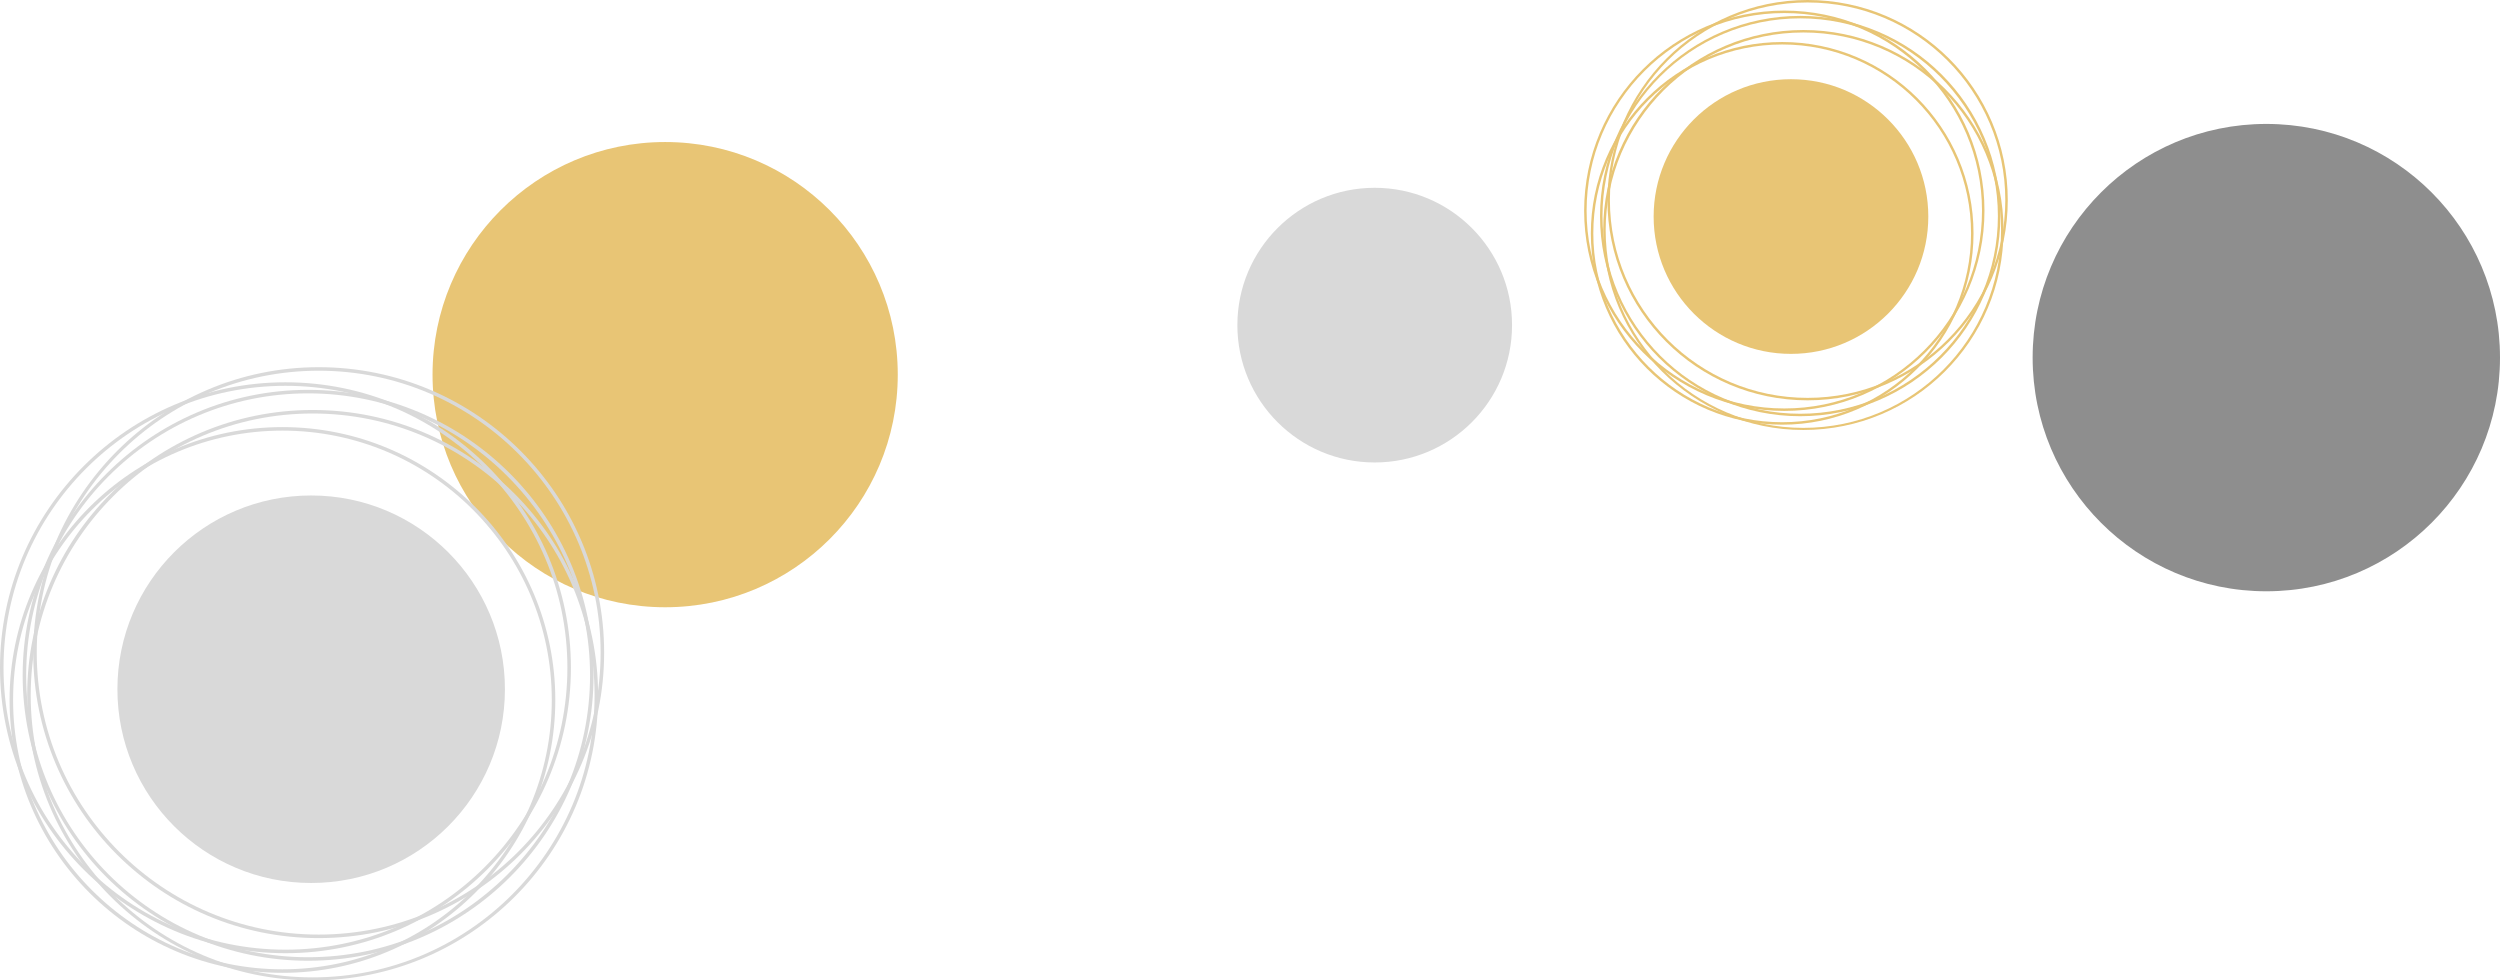 <svg xmlns="http://www.w3.org/2000/svg" viewBox="0 0 2348.285 920.894">
  <defs>
    <style>
      .cls-1 {
        fill: #8e8e8e;
      }

      .cls-2 {
        fill: #d9d9d9;
      }

      .cls-3 {
        fill: #e8c575;
      }
    </style>
  </defs>
  <g id="Group_758" data-name="Group 758" transform="translate(281.285 -155.596)">
    <circle id="Ellipse_58" data-name="Ellipse 58" class="cls-1" cx="219.5" cy="219.5" r="219.5" transform="translate(1628 272)"/>
    <circle id="Ellipse_65" data-name="Ellipse 65" class="cls-2" cx="129" cy="129" r="129" transform="translate(881 332)"/>
    <circle id="Ellipse_246" data-name="Ellipse 246" class="cls-3" cx="129" cy="129" r="129" transform="translate(1272 230)"/>
    <circle id="Ellipse_57" data-name="Ellipse 57" class="cls-3" cx="218.5" cy="218.5" r="218.5" transform="translate(125 289)"/>
    <circle id="Ellipse_63" data-name="Ellipse 63" class="cls-2" cx="182" cy="182" r="182" transform="translate(-171 621)"/>
    <g id="Group_204" data-name="Group 204" transform="translate(-281.285 500.5)">
      <g id="Group_80" data-name="Group 80" transform="translate(21.28 21.28)">
        <path id="Path_236" data-name="Path 236" class="cls-2" d="M272.633,540.766C125.089,540.766,4.5,420.65,4.5,272.633,4.5,125.089,125.089,4.5,272.633,4.5c148.017,0,268.133,120.116,268.133,268.133S420.65,540.766,272.633,540.766Zm0-532.956C126.508,7.81,7.81,126.508,7.81,272.633s118.7,264.823,264.823,264.823,264.823-118.7,264.823-264.823C537.456,126.981,418.758,7.81,272.633,7.81Z" transform="translate(-4.5 -4.5)"/>
      </g>
      <g id="Group_81" data-name="Group 81" transform="translate(0 14.187)">
        <path id="Path_237" data-name="Path 237" class="cls-2" d="M268.133,539.266C120.116,539.266,0,419.15,0,271.133,0,123.589,120.116,3,268.133,3S536.266,123.116,536.266,271.133,415.677,539.266,268.133,539.266Zm0-532.956C122.008,6.31,3.31,125.008,3.31,271.133s118.7,264.823,264.823,264.823,264.823-118.7,264.823-264.823S413.785,6.31,268.133,6.31Z" transform="translate(0 -3)"/>
      </g>
      <g id="Group_82" data-name="Group 82" transform="translate(31.211)">
        <path id="Path_238" data-name="Path 238" class="cls-2" d="M274.733,536.266C126.716,536.266,6.6,416.15,6.6,268.133,7.073,120.116,127.189,0,274.733,0,422.75,0,542.866,120.116,542.866,268.133,542.866,415.677,422.75,536.266,274.733,536.266Zm0-532.956C128.608,3.31,9.91,122.008,9.91,268.133s118.7,264.823,264.823,264.823,264.823-118.7,264.823-264.823S420.858,3.31,274.733,3.31Z" transform="translate(-6.6)"/>
      </g>
      <g id="Group_83" data-name="Group 83" transform="translate(25.536 40.196)">
        <path id="Path_239" data-name="Path 239" class="cls-2" d="M273.533,544.293C125.516,544.293,5.4,424.177,5.4,276.16S125.989,8.5,273.533,8.5c148.017,0,268.133,120.116,268.133,268.133S421.55,544.293,273.533,544.293Zm0-532.483C127.408,11.81,8.71,130.508,8.71,276.633s118.7,264.823,264.823,264.823,264.823-118.7,264.823-264.823S419.658,11.81,273.533,11.81Z" transform="translate(-5.4 -8.5)"/>
      </g>
      <g id="Group_84" data-name="Group 84" transform="translate(8.985 56.275)">
        <path id="Path_240" data-name="Path 240" class="cls-2" d="M258.211,524.521C116.814,524.521,1.9,409.607,1.9,268.211S116.814,11.9,258.211,11.9s256.31,114.914,256.31,256.311C514.521,409.134,399.607,524.521,258.211,524.521Zm0-509.311c-139.5,0-253,113.5-253,253s113.5,253,253,253,253-113.5,253-253S397.715,15.21,258.211,15.21Z" transform="translate(-1.9 -11.9)"/>
      </g>
    </g>
    <g id="Group_205" data-name="Group 205" transform="translate(1206.714 155.596)">
      <g id="Group_80-2" data-name="Group 80" transform="translate(14.922 14.922)">
        <path id="Path_236-2" data-name="Path 236" class="cls-3" d="M192.519,380.539C89.059,380.539,4.5,296.311,4.5,192.519,4.5,89.059,89.059,4.5,192.519,4.5c103.792,0,188.02,84.227,188.02,188.019S296.312,380.539,192.519,380.539Zm0-373.717c-102.466,0-185.7,83.233-185.7,185.7s83.233,185.7,185.7,185.7,185.7-83.232,185.7-185.7C378.218,90.385,294.985,6.821,192.519,6.821Z" transform="translate(-4.5 -4.5)"/>
      </g>
      <g id="Group_81-2" data-name="Group 81" transform="translate(0 9.948)">
        <path id="Path_237-2" data-name="Path 237" class="cls-3" d="M188.019,379.039C84.227,379.039,0,294.811,0,191.019,0,87.559,84.227,3,188.019,3S376.039,87.227,376.039,191.019,291.48,379.039,188.019,379.039Zm0-373.717c-102.466,0-185.7,83.233-185.7,185.7s83.233,185.7,185.7,185.7,185.7-83.233,185.7-185.7S290.154,5.321,188.019,5.321Z" transform="translate(0 -3)"/>
      </g>
      <g id="Group_82-2" data-name="Group 82" transform="translate(21.886)">
        <path id="Path_238-2" data-name="Path 238" class="cls-3" d="M194.619,376.039C90.827,376.039,6.6,291.811,6.6,188.019,6.932,84.227,91.159,0,194.619,0c103.792,0,188.02,84.227,188.02,188.019C382.639,291.48,298.411,376.039,194.619,376.039Zm0-373.718c-102.466,0-185.7,83.233-185.7,185.7s83.233,185.7,185.7,185.7,185.7-83.233,185.7-185.7S297.085,2.321,194.619,2.321Z" transform="translate(-6.6)"/>
      </g>
      <g id="Group_83-2" data-name="Group 83" transform="translate(17.907 28.186)">
        <path id="Path_239-2" data-name="Path 239" class="cls-3" d="M193.419,384.207C89.627,384.207,5.4,299.98,5.4,196.188S89.959,8.5,193.419,8.5c103.792,0,188.019,84.227,188.019,188.019S297.212,384.207,193.419,384.207Zm0-373.386c-102.466,0-185.7,83.233-185.7,185.7s83.233,185.7,185.7,185.7,185.7-83.233,185.7-185.7S295.885,10.821,193.419,10.821Z" transform="translate(-5.4 -8.5)"/>
      </g>
      <g id="Group_84-2" data-name="Group 84" transform="translate(6.3 39.461)">
        <path id="Path_240-2" data-name="Path 240" class="cls-3" d="M181.629,371.359C82.48,371.359,1.9,290.779,1.9,191.629S82.48,11.9,181.629,11.9,361.359,92.48,361.359,191.629C361.359,290.447,280.779,371.359,181.629,371.359Zm0-357.137C83.806,14.221,4.221,93.806,4.221,191.629S83.806,369.037,181.629,369.037s177.408-79.585,177.408-177.408S279.453,14.221,181.629,14.221Z" transform="translate(-1.9 -11.9)"/>
      </g>
    </g>
  </g>
</svg>
